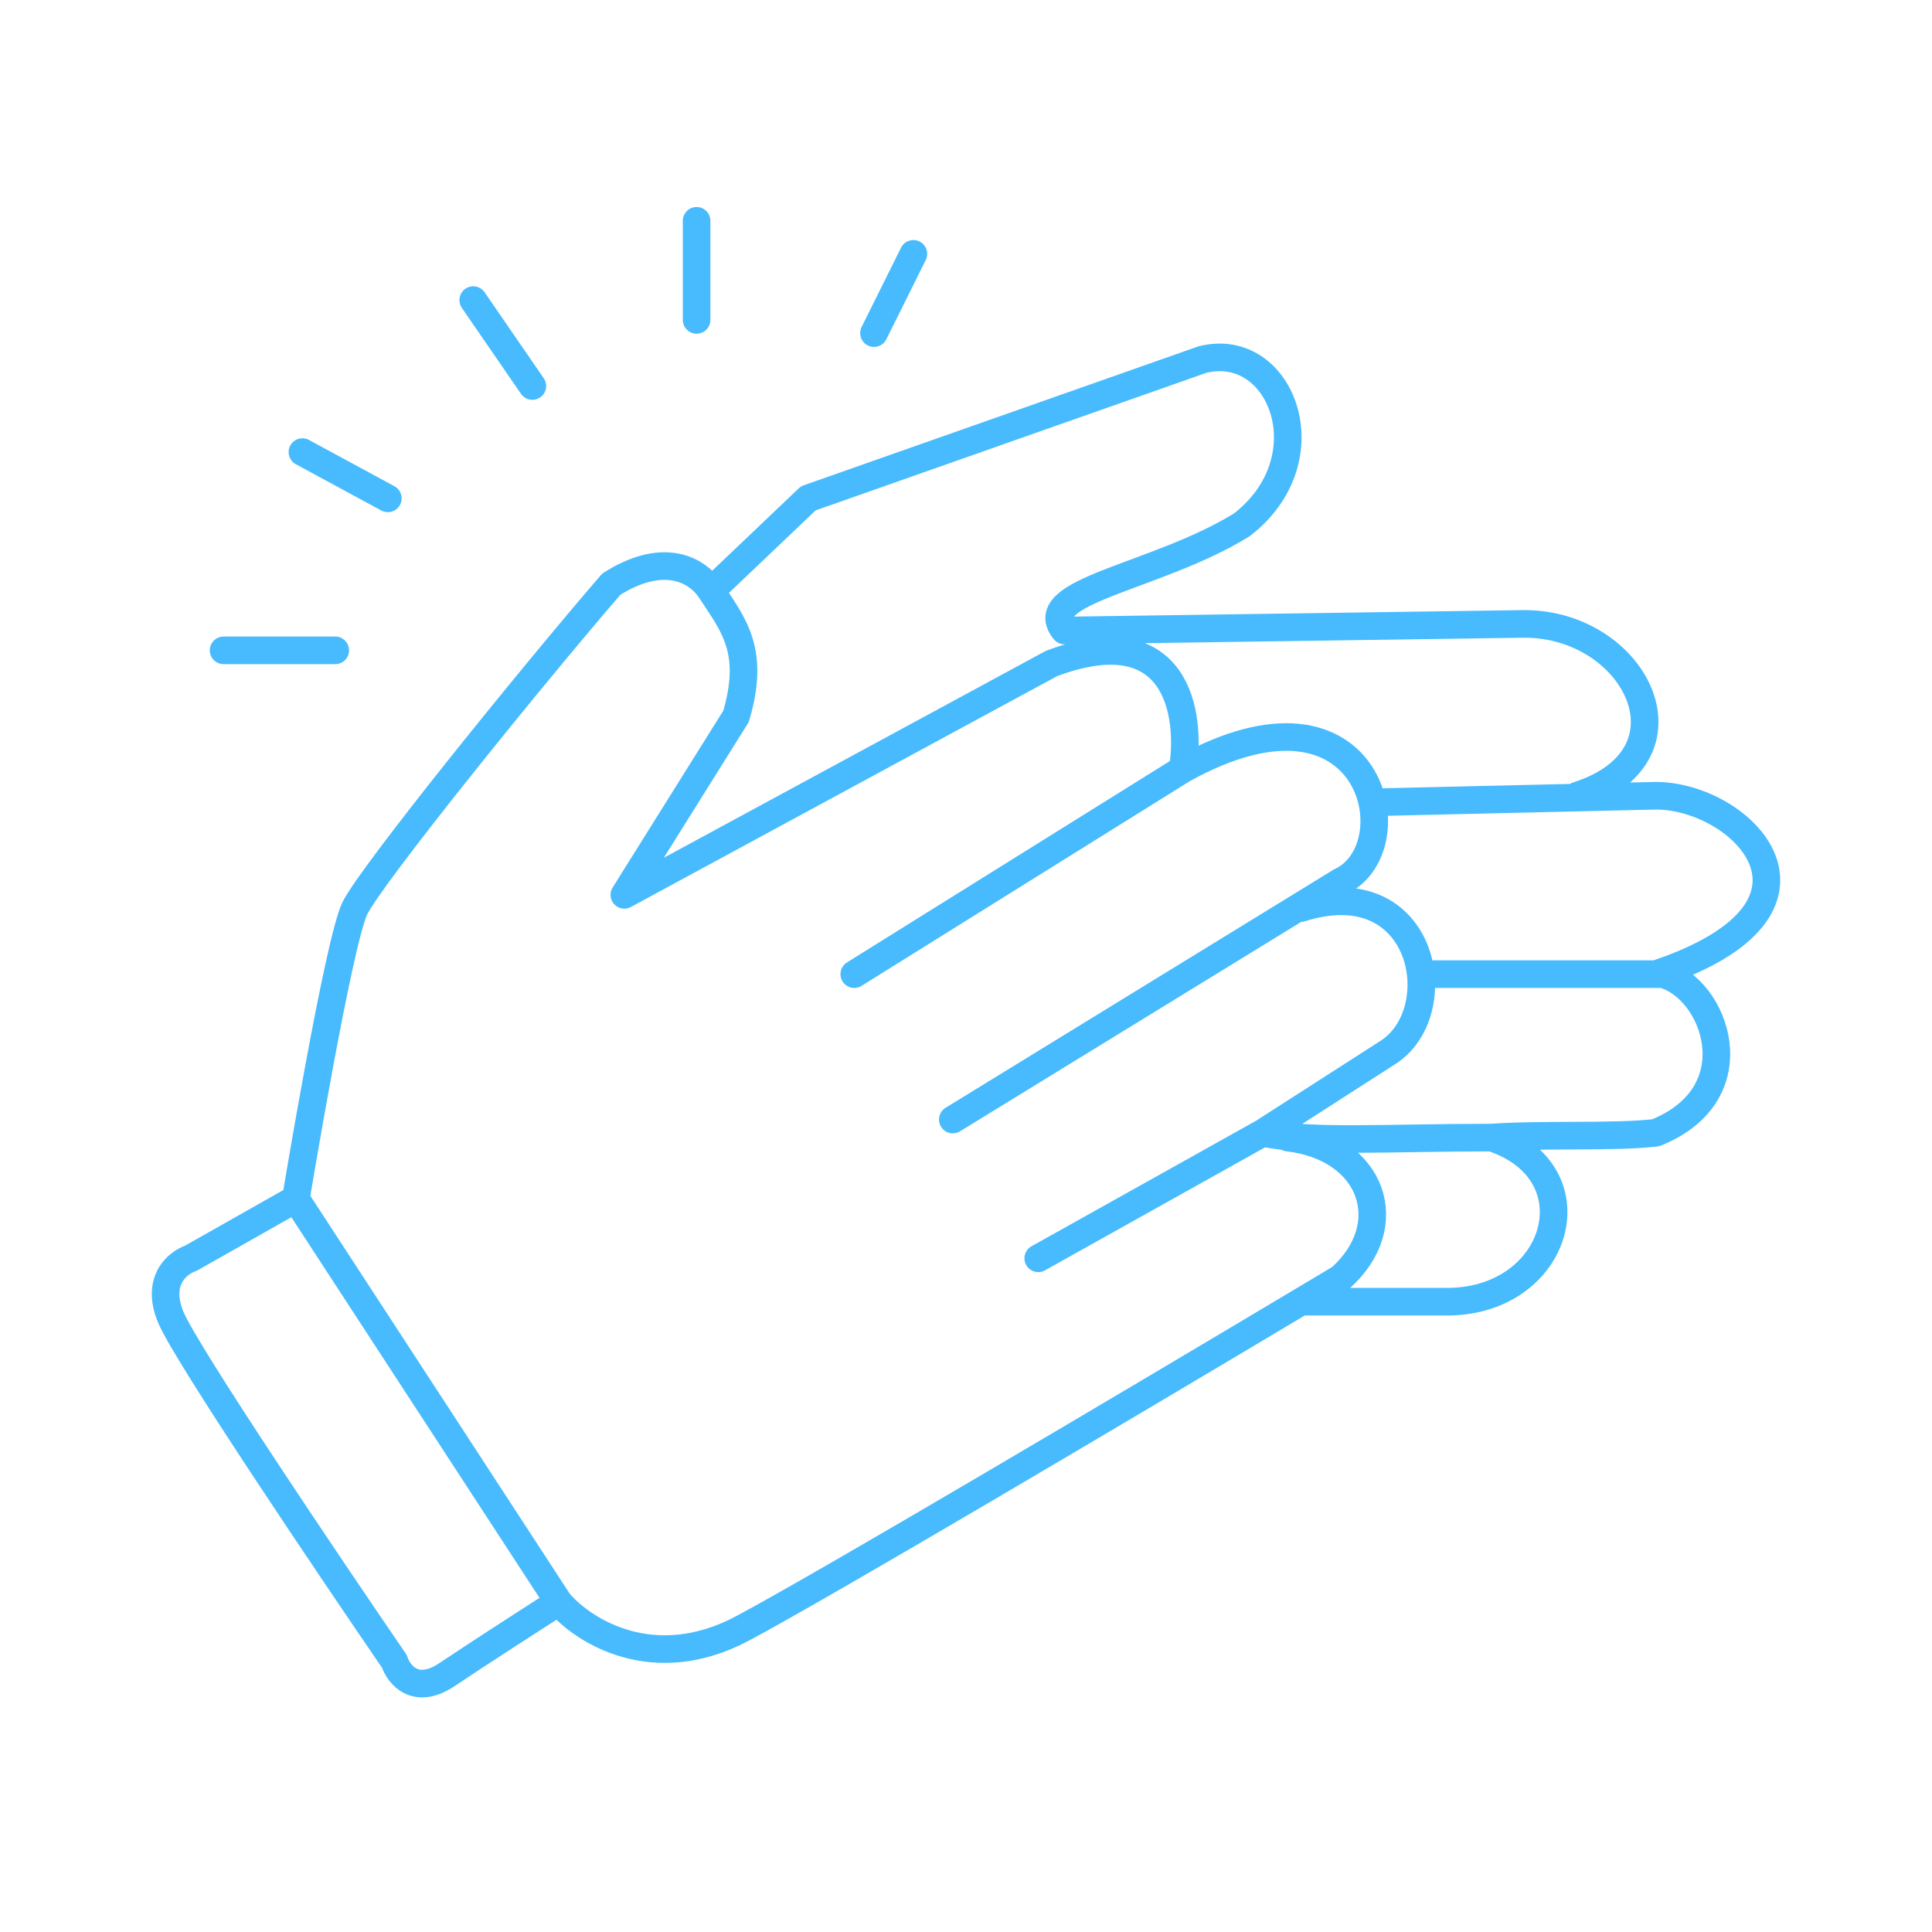 <?xml version="1.0" encoding="UTF-8"?> <svg xmlns="http://www.w3.org/2000/svg" width="70" height="70" viewBox="0 0 70 70" fill="none"> <path d="M8.101 23.563H12.147M10.957 16.38L14.052 18.056M17.146 10.873L19.288 13.986M25.239 8V11.591M33.094 9.197L31.666 12.07M10.719 43.436L6.911 45.591C6.435 45.75 5.625 46.405 6.196 47.746C6.768 49.087 11.83 56.605 14.29 60.196C14.448 60.675 15.051 61.441 16.194 60.675C17.336 59.909 19.368 58.6 20.24 58.041M10.719 43.436L20.24 58.041M10.719 43.436C10.719 43.436 12.266 34.098 12.861 32.901C13.456 31.704 19.05 24.76 22.145 21.169C23.912 20.038 25.189 20.526 25.763 21.408M20.24 58.041C21.113 59.079 23.668 60.723 26.905 58.999C29.899 57.404 40.863 50.907 47.138 47.162M46.662 41.217C49.754 41.579 50.708 44.394 48.566 46.309C48.125 46.573 47.647 46.858 47.138 47.162M37.617 45.591L45.757 41.042M47.138 32.901C51.66 31.464 52.613 36.732 50.232 38.168L45.757 41.042M34.522 40.563L48.566 31.943C51.184 30.746 49.756 24.042 42.853 27.873M42.853 27.873L30.952 35.295M42.853 27.873C43.171 25.878 42.663 22.318 38.093 24.042L22.621 32.422L26.667 25.957C27.381 23.563 26.551 22.617 25.763 21.408M25.763 21.408L29.285 18.056L43.567 13.028C46.424 12.31 48.09 16.619 44.996 19.014C41.901 20.929 37.379 21.408 38.569 22.845L55.231 22.605C59.278 22.605 61.658 27.394 57.135 28.831M49.719 29.07L59.992 28.831C63.128 28.831 67.174 32.901 59.992 35.295M51.476 35.295H60.23C62.134 35.774 63.562 39.605 59.992 41.042C58.563 41.217 55.808 41.086 54.041 41.217M45.757 41.042C47.435 41.413 50.232 41.217 54.041 41.217M47.138 47.162H52.292C56.463 47.267 57.891 42.478 54.041 41.217" stroke="#47BBFD" stroke-linecap="round" stroke-linejoin="round"></path> </svg> 
